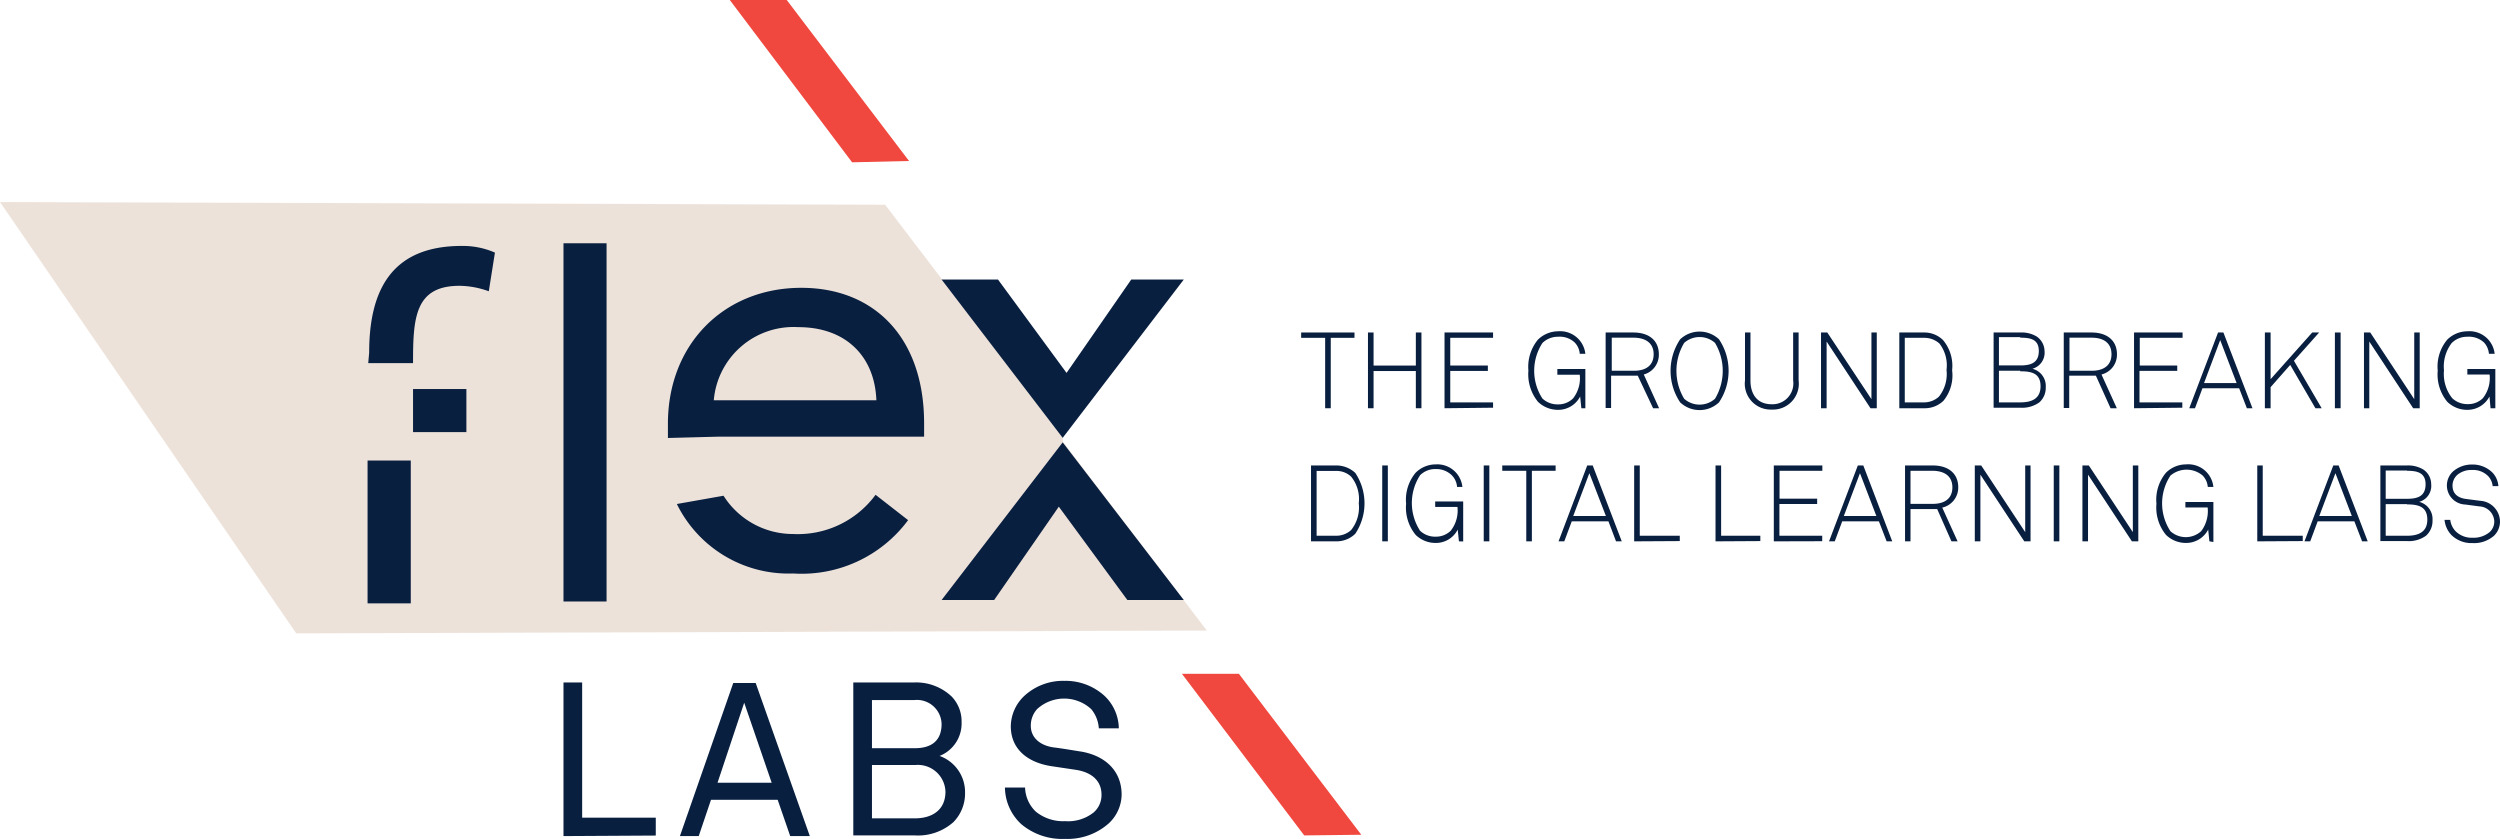 <svg id="Layer_1" data-name="Layer 1" xmlns="http://www.w3.org/2000/svg" viewBox="0 0 187.45 62.9"><defs><style>.cls-1{fill:#091f40;}.cls-2{fill:#dcc6b6;opacity:0.5;}.cls-3{fill:#f0483e;}</style></defs><title>FLEX_PRINT_STRAP_CMYK_LOGO</title><path class="cls-1" d="M124.53,71.16v5.28h-.42V71.16h-1.8v-.4h4v.4Z" transform="translate(-24.75 -45.83)"/><path class="cls-1" d="M130.91,76.44V73.65h-3.17v2.79h-.42V70.76h.42v2.48h3.17V70.76h.42v5.68Z" transform="translate(-24.75 -45.83)"/><path class="cls-1" d="M133.06,76.44V70.76h3.64v.4h-3.21v2.08h2.82v.4h-2.82V76h3.21v.4Z" transform="translate(-24.75 -45.83)"/><path class="cls-1" d="M143.32,76.44l-.09-.88a1.85,1.85,0,0,1-1.66,1,2.16,2.16,0,0,1-1.5-.6,3.26,3.26,0,0,1-.72-2.34,3.2,3.2,0,0,1,.72-2.33,2.19,2.19,0,0,1,1.5-.62,1.9,1.9,0,0,1,2.05,1.69h-.42a1.37,1.37,0,0,0-.38-.85,1.63,1.63,0,0,0-1.24-.43,1.64,1.64,0,0,0-1.18.47,3.82,3.82,0,0,0,0,4.16,1.64,1.64,0,0,0,1.16.44,1.56,1.56,0,0,0,1.14-.45,2.44,2.44,0,0,0,.5-1.77h-1.68V73.5h2.1v2.94Z" transform="translate(-24.75 -45.83)"/><path class="cls-1" d="M148,73.91l1.15,2.53h-.45L147.55,74h-2v2.42h-.41V70.76h2.07c1.24,0,1.92.65,1.92,1.63A1.53,1.53,0,0,1,148,73.91Zm-.74-2.76h-1.66v2.48h1.66c.94,0,1.48-.43,1.48-1.24S148.17,71.15,147.23,71.15Z" transform="translate(-24.75 -45.83)"/><path class="cls-1" d="M153.64,76a2.12,2.12,0,0,1-2.91,0,4.24,4.24,0,0,1,0-4.73,2.12,2.12,0,0,1,2.91,0,4.24,4.24,0,0,1,0,4.73Zm-.3-4.46a1.74,1.74,0,0,0-2.31,0,4.07,4.07,0,0,0,0,4.19,1.74,1.74,0,0,0,2.31,0,4.07,4.07,0,0,0,0-4.19Z" transform="translate(-24.75 -45.83)"/><path class="cls-1" d="M157.59,76.54a1.94,1.94,0,0,1-2-2.19V70.76H156v3.6c0,1,.48,1.78,1.59,1.78a1.56,1.56,0,0,0,1.61-1.78v-3.6h.41v3.59A1.94,1.94,0,0,1,157.59,76.54Z" transform="translate(-24.75 -45.83)"/><path class="cls-1" d="M165,76.44l-3.29-5v5h-.42V70.76h.47l3.31,5v-5h.4v5.68Z" transform="translate(-24.75 -45.83)"/><path class="cls-1" d="M170.47,75.88a2,2,0,0,1-1.43.56h-1.88V70.76H169a2,2,0,0,1,1.43.56,3,3,0,0,1,.69,2.27A3,3,0,0,1,170.47,75.88Zm-.3-4.29a1.69,1.69,0,0,0-1.13-.43h-1.47V76H169a1.64,1.64,0,0,0,1.13-.43,2.72,2.72,0,0,0,.57-2A2.68,2.68,0,0,0,170.17,71.59Z" transform="translate(-24.75 -45.83)"/><path class="cls-1" d="M177.66,76a2.21,2.21,0,0,1-1.43.4h-2V70.76h2a2.21,2.21,0,0,1,1.23.3,1.35,1.35,0,0,1,.59,1.09,1.25,1.25,0,0,1-.91,1.33,1.33,1.33,0,0,1,1,1.39A1.45,1.45,0,0,1,177.66,76Zm-1.43-4.89h-1.6v2.12h1.6c.78,0,1.39-.18,1.39-1.09S176.92,71.15,176.23,71.15Zm0,2.52h-1.6V76h1.6c.78,0,1.52-.22,1.52-1.21S177.05,73.67,176.23,73.67Z" transform="translate(-24.75 -45.83)"/><path class="cls-1" d="M182.32,73.91l1.15,2.53H183L181.9,74h-2v2.42h-.41V70.76h2.07c1.24,0,1.92.65,1.92,1.63A1.53,1.53,0,0,1,182.32,73.91Zm-.74-2.76h-1.66v2.48h1.66c.94,0,1.49-.43,1.49-1.24S182.52,71.15,181.58,71.15Z" transform="translate(-24.75 -45.83)"/><path class="cls-1" d="M184.76,76.44V70.76h3.64v.4h-3.21v2.08H188v.4h-2.83V76h3.21v.4Z" transform="translate(-24.75 -45.83)"/><path class="cls-1" d="M193.22,76.44l-.58-1.5h-2.75l-.56,1.5h-.43l2.16-5.68h.4l2.18,5.68Zm-2-5.11-1.21,3.22h2.44Z" transform="translate(-24.75 -45.83)"/><path class="cls-1" d="M198.36,76.44l-1.89-3.25L195,74.86v1.58h-.43V70.76H195v3.5l3.12-3.5h.52l-1.89,2.12,2.08,3.56Z" transform="translate(-24.75 -45.83)"/><path class="cls-1" d="M199.82,76.44V70.76h.43v5.68Z" transform="translate(-24.75 -45.83)"/><path class="cls-1" d="M205.69,76.44l-3.29-5v5H202V70.76h.47l3.3,5v-5h.41v5.68Z" transform="translate(-24.75 -45.83)"/><path class="cls-1" d="M211.49,76.44l-.08-.88a1.86,1.86,0,0,1-1.66,1,2.14,2.14,0,0,1-1.5-.6,3.22,3.22,0,0,1-.72-2.34,3.15,3.15,0,0,1,.72-2.33,2.17,2.17,0,0,1,1.5-.62,1.9,1.9,0,0,1,2.05,1.69h-.43a1.42,1.42,0,0,0-.37-.85,1.66,1.66,0,0,0-1.25-.43,1.62,1.62,0,0,0-1.17.47A2.89,2.89,0,0,0,208,73.6a2.92,2.92,0,0,0,.62,2.09,1.65,1.65,0,0,0,1.17.44,1.54,1.54,0,0,0,1.13-.45,2.44,2.44,0,0,0,.5-1.77h-1.67V73.5h2.1v2.94Z" transform="translate(-24.75 -45.83)"/><path class="cls-1" d="M126.37,85.85a2,2,0,0,1-1.44.57h-1.88V80.73h1.88a2.08,2.08,0,0,1,1.44.56,4.11,4.11,0,0,1,0,4.56Zm-.31-4.28a1.6,1.6,0,0,0-1.13-.43h-1.46V86h1.46a1.65,1.65,0,0,0,1.13-.43,2.72,2.72,0,0,0,.57-2A2.68,2.68,0,0,0,126.06,81.57Z" transform="translate(-24.75 -45.83)"/><path class="cls-1" d="M128.39,86.42V80.73h.42v5.69Z" transform="translate(-24.75 -45.83)"/><path class="cls-1" d="M134.14,86.42l-.09-.88a1.83,1.83,0,0,1-1.65,1,2.14,2.14,0,0,1-1.5-.6,3.22,3.22,0,0,1-.72-2.34,3.15,3.15,0,0,1,.72-2.33,2.13,2.13,0,0,1,1.5-.62,1.89,1.89,0,0,1,2,1.69H134a1.39,1.39,0,0,0-.37-.85A1.66,1.66,0,0,0,132.4,81a1.61,1.61,0,0,0-1.17.46,3.82,3.82,0,0,0,0,4.17,1.65,1.65,0,0,0,1.17.44,1.58,1.58,0,0,0,1.13-.45,2.45,2.45,0,0,0,.5-1.78h-1.67v-.41h2.1v3Z" transform="translate(-24.75 -45.83)"/><path class="cls-1" d="M136,86.42V80.73h.42v5.69Z" transform="translate(-24.75 -45.83)"/><path class="cls-1" d="M139.61,81.13v5.29h-.42V81.13h-1.8v-.4h4v.4Z" transform="translate(-24.75 -45.83)"/><path class="cls-1" d="M145.92,86.42l-.57-1.5H142.6l-.56,1.5h-.43l2.15-5.69h.41l2.18,5.69Zm-2-5.11-1.21,3.21h2.45Z" transform="translate(-24.75 -45.83)"/><path class="cls-1" d="M147.28,86.42V80.73h.42V86h3v.4Z" transform="translate(-24.75 -45.83)"/><path class="cls-1" d="M153.38,86.42V80.73h.42V86h2.94v.4Z" transform="translate(-24.75 -45.83)"/><path class="cls-1" d="M157.75,86.42V80.73h3.64v.4h-3.21v2.09H161v.4h-2.83V86h3.21v.41Z" transform="translate(-24.75 -45.83)"/><path class="cls-1" d="M166.21,86.42l-.58-1.5h-2.75l-.56,1.5h-.43l2.16-5.69h.41l2.17,5.69Zm-2-5.11L163,84.52h2.44Z" transform="translate(-24.75 -45.83)"/><path class="cls-1" d="M170.38,83.89l1.15,2.53h-.46L170,84h-2v2.42h-.41V80.73h2.07c1.24,0,1.92.65,1.92,1.64A1.54,1.54,0,0,1,170.38,83.89Zm-.74-2.76H168v2.48h1.66c.94,0,1.48-.43,1.48-1.24S170.58,81.13,169.64,81.13Z" transform="translate(-24.75 -45.83)"/><path class="cls-1" d="M176.53,86.42l-3.29-5v5h-.42V80.73h.48l3.3,5v-5H177v5.69Z" transform="translate(-24.75 -45.83)"/><path class="cls-1" d="M178.74,86.42V80.73h.42v5.69Z" transform="translate(-24.75 -45.83)"/><path class="cls-1" d="M184.6,86.42l-3.29-5v5h-.42V80.73h.48l3.3,5v-5h.41v5.69Z" transform="translate(-24.75 -45.83)"/><path class="cls-1" d="M190.41,86.42l-.09-.88a1.86,1.86,0,0,1-1.66,1,2.14,2.14,0,0,1-1.5-.6,3.22,3.22,0,0,1-.72-2.34,3.15,3.15,0,0,1,.72-2.33,2.13,2.13,0,0,1,1.5-.62,1.89,1.89,0,0,1,2.05,1.69h-.42a1.4,1.4,0,0,0-.38-.85,1.87,1.87,0,0,0-2.42,0,3.79,3.79,0,0,0,0,4.17,1.71,1.71,0,0,0,2.3,0,2.49,2.49,0,0,0,.49-1.78h-1.67v-.41h2.1v3Z" transform="translate(-24.75 -45.83)"/><path class="cls-1" d="M194,86.42V80.73h.41V86h3v.4Z" transform="translate(-24.75 -45.83)"/><path class="cls-1" d="M201.86,86.42l-.58-1.5h-2.75l-.56,1.5h-.43l2.16-5.69h.4l2.18,5.69Zm-2-5.11-1.21,3.21h2.44Z" transform="translate(-24.75 -45.83)"/><path class="cls-1" d="M206.65,86a2.19,2.19,0,0,1-1.42.4h-2V80.73h2a2.21,2.21,0,0,1,1.23.31,1.32,1.32,0,0,1,.58,1.09,1.24,1.24,0,0,1-.9,1.33,1.33,1.33,0,0,1,1,1.38A1.48,1.48,0,0,1,206.65,86Zm-1.42-4.89h-1.6v2.12h1.6c.78,0,1.39-.18,1.39-1.09S205.92,81.13,205.23,81.13Zm0,2.52h-1.6V86h1.6c.77,0,1.52-.22,1.52-1.21S206.05,83.65,205.23,83.65Z" transform="translate(-24.75 -45.83)"/><path class="cls-1" d="M211.75,86a2.26,2.26,0,0,1-1.61.55,2.14,2.14,0,0,1-1.59-.61,1.93,1.93,0,0,1-.51-1.13h.43a1.49,1.49,0,0,0,.42.87,1.72,1.72,0,0,0,1.25.47,1.87,1.87,0,0,0,1.29-.43,1.07,1.07,0,0,0,.34-.81,1.17,1.17,0,0,0-1.11-1.11l-1.06-.14a1.43,1.43,0,0,1-.9-2.5,2.15,2.15,0,0,1,1.41-.5,2.11,2.11,0,0,1,1.54.62,1.66,1.66,0,0,1,.43,1h-.43a1.27,1.27,0,0,0-.31-.72,1.57,1.57,0,0,0-1.23-.49,1.64,1.64,0,0,0-1.08.34,1.08,1.08,0,0,0-.39.83c0,.67.48.93,1,1l1.08.14a1.58,1.58,0,0,1,1.48,1.55A1.48,1.48,0,0,1,211.75,86Z" transform="translate(-24.75 -45.83)"/><polygon class="cls-2" points="90.49 47.28 22.21 47.49 0 15.15 66.37 15.35 79.69 32.83 79.69 33.11 90.49 47.28"/><path class="cls-1" d="M95.35,66.79h4.23l5.14,7,4.85-7h3.94l-9.08,11.87Z" transform="translate(-24.75 -45.83)"/><path class="cls-1" d="M113.51,90.82h-4.23l-5.14-7-4.85,7H95.35L104.43,79Z" transform="translate(-24.75 -45.83)"/><path class="cls-1" d="M74.83,78.67c0-.35,0-.7,0-1.06,0-6,4.23-10.2,10-10.2,5.47,0,9.21,3.73,9.21,10.16v1H78.66m11.8-2.73c-.12-3.28-2.28-5.48-5.85-5.48a6,6,0,0,0-6.34,5.48Z" transform="translate(-24.75 -45.83)"/><path class="cls-1" d="M79,83a6.16,6.16,0,0,0,5.22,2.87,7.23,7.23,0,0,0,6.18-2.94l2.44,1.9a9.93,9.93,0,0,1-8.62,4,9.33,9.33,0,0,1-8.72-5.21" transform="translate(-24.75 -45.83)"/><path class="cls-1" d="M59.72,75v3.23h-4V75Z" transform="translate(-24.75 -45.83)"/><path class="cls-1" d="M67,64.07h3.23V90.93H67Z" transform="translate(-24.75 -45.83)"/><path class="cls-1" d="M52.43,72.27c0-4.72,1.71-8,6.94-8a6,6,0,0,1,2.49.5l-.46,2.9a6.6,6.6,0,0,0-2.2-.41c-3.36,0-3.48,2.44-3.48,5.8l-3.36,0Z" transform="translate(-24.75 -45.83)"/><path class="cls-1" d="M55.55,91.07H52.31V80.36h3.24" transform="translate(-24.75 -45.83)"/><path class="cls-3" d="M122.54,108.47l-9.17-12.12h4.27l9.18,12.07" transform="translate(-24.75 -45.83)"/><path class="cls-1" d="M67,108.52V97H68.4v10.14h5.52v1.34Z" transform="translate(-24.75 -45.83)"/><path class="cls-1" d="M84,108.52l-.94-2.72h-5l-.92,2.72H75.73l4-11.48h1.68l4.06,11.48Zm-3.45-10-2,6h4.06Z" transform="translate(-24.75 -45.83)"/><path class="cls-1" d="M96.24,107.47a4,4,0,0,1-2.89,1H88.73V97h4.58a3.87,3.87,0,0,1,2.8,1.06,2.69,2.69,0,0,1,.74,1.91,2.62,2.62,0,0,1-1.65,2.54,2.88,2.88,0,0,1,1.91,2.76A3.07,3.07,0,0,1,96.24,107.47Zm-2.93-9.15H90.13v3.61h3.22c1.2,0,2-.53,2-1.81A1.85,1.85,0,0,0,93.31,98.32Zm.08,4.87H90.13v4h3.22c1.27,0,2.29-.61,2.29-2A2.07,2.07,0,0,0,93.39,103.19Z" transform="translate(-24.75 -45.83)"/><path class="cls-1" d="M107.87,107.58a4.65,4.65,0,0,1-3.25,1.15,4.77,4.77,0,0,1-3.29-1.1,3.8,3.8,0,0,1-1.23-2.75h1.51a2.6,2.6,0,0,0,.81,1.81,3.25,3.25,0,0,0,2.2.71,3.07,3.07,0,0,0,2.14-.66,1.72,1.72,0,0,0,.58-1.34c0-.89-.57-1.64-1.93-1.85l-1.81-.27c-1.72-.26-3.06-1.22-3.06-3a3.18,3.18,0,0,1,1-2.26,4.27,4.27,0,0,1,3-1.14,4.35,4.35,0,0,1,3,1.1,3.43,3.43,0,0,1,1.1,2.46h-1.5a2.51,2.51,0,0,0-.57-1.44,3,3,0,0,0-4.06,0,1.84,1.84,0,0,0-.47,1.25c0,1,.86,1.51,1.71,1.62.65.08,1.28.19,1.91.29,1.91.27,3.19,1.44,3.19,3.25A3,3,0,0,1,107.87,107.58Z" transform="translate(-24.75 -45.83)"/><path class="cls-3" d="M88.64,58,79.47,45.83h4.27L92.91,57.9" transform="translate(-24.75 -45.83)"/></svg>